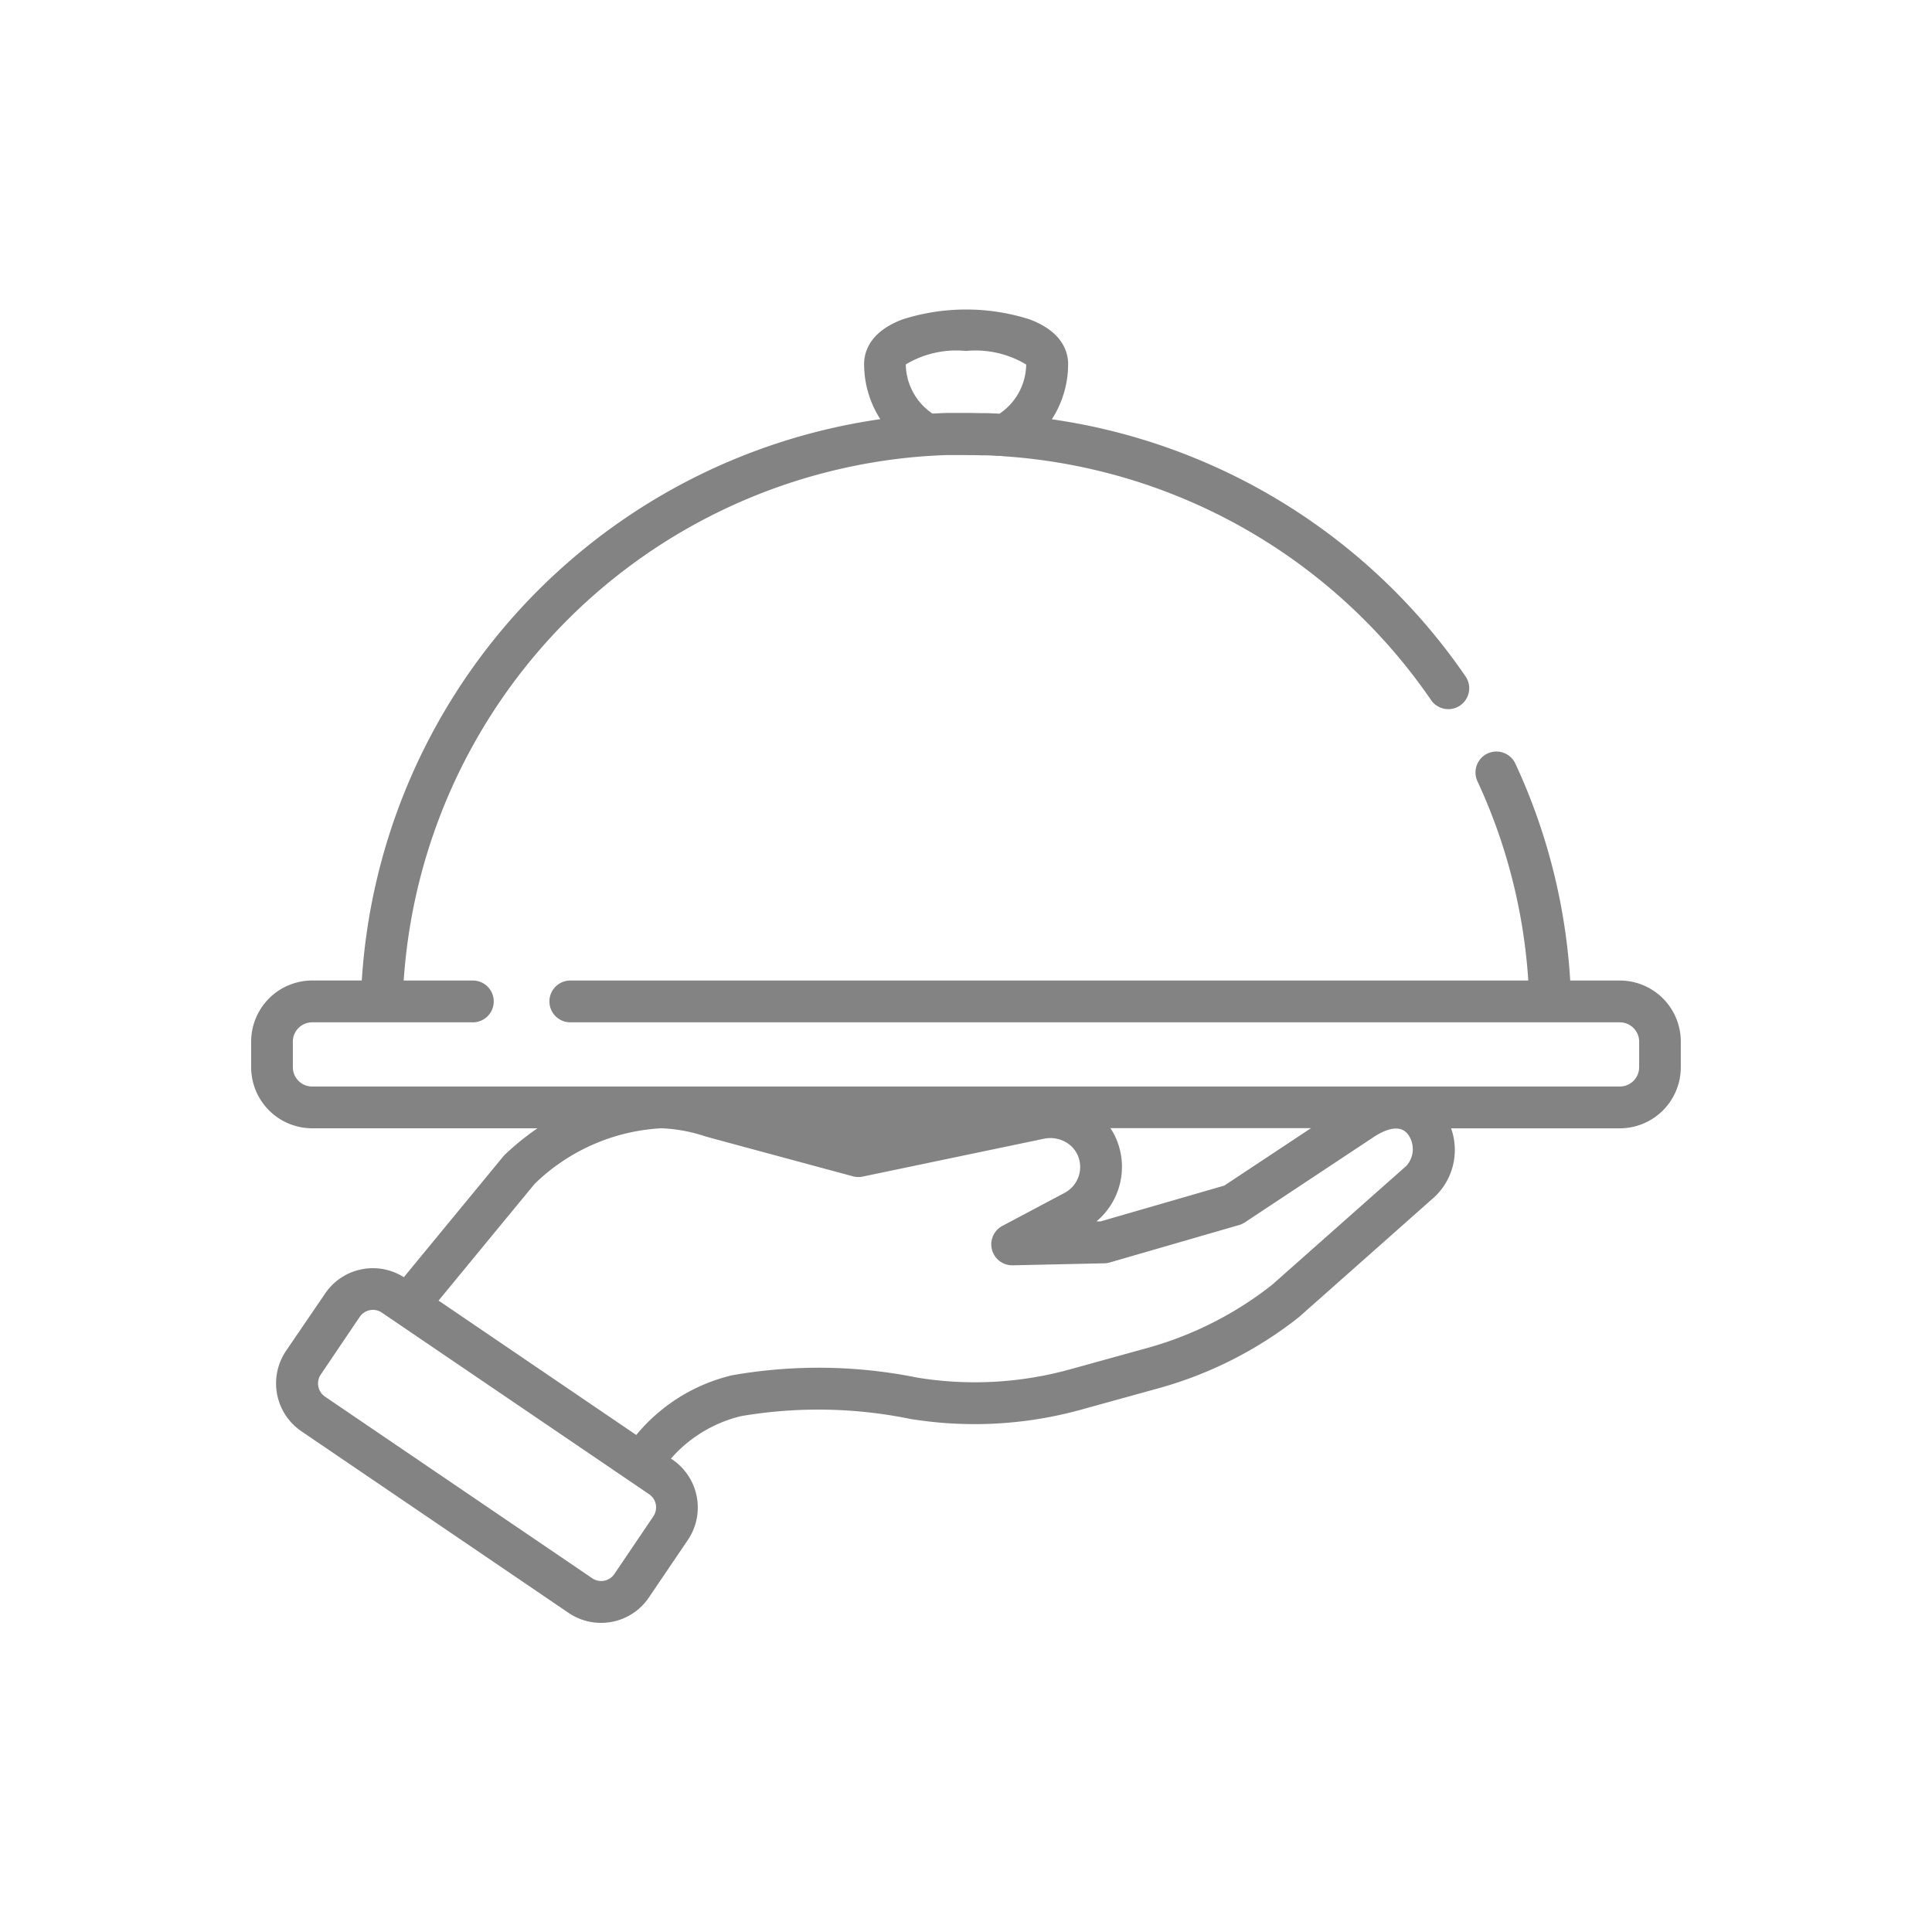 <svg id="Layer_1" data-name="Layer 1" xmlns="http://www.w3.org/2000/svg" width="50" height="50" viewBox="0 0 50 50"><defs><style>.cls-1{fill:#838383;}</style></defs><title>Visit-Ljubljana-Kulinaricni-dogodki</title><path class="cls-1" d="M41.921,25.376H40.637a15.528,15.528,0,0,0-1.419-5.613.541.541,0,0,0-.982.456,14.467,14.467,0,0,1,1.316,5.157H14.76a.541.541,0,1,0,0,1.082H41.921a.5.5,0,0,1,.5.5v.661a.5.5,0,0,1-.5.5H8.079a.5.5,0,0,1-.5-.5v-.661a.5.5,0,0,1,.5-.5h4.158a.541.541,0,1,0,0-1.082H10.448A14.588,14.588,0,0,1,24.026,11.8h.006c.148-.009.293-.017.437-.022l.086,0,.153,0c.1,0,.2,0,.292,0,.129,0,.259,0,.388.006l.114,0c.1,0,.2.008.3.014.053,0,.105,0,.158.009a14.594,14.594,0,0,1,11.076,6.311.541.541,0,1,0,.892-.613,15.678,15.678,0,0,0-10.706-6.654,2.637,2.637,0,0,0,.421-1.43c0-.294-.131-.837-1.01-1.16a5.418,5.418,0,0,0-3.26,0c-.879.323-1.01.866-1.01,1.16a2.645,2.645,0,0,0,.419,1.427A15.677,15.677,0,0,0,9.363,25.375H8.079A1.582,1.582,0,0,0,6.5,26.955v.661A1.581,1.581,0,0,0,8.079,29.2h5.83a6.768,6.768,0,0,0-.831.672l-.01.01a.371.371,0,0,0-.047.05l-2.57,3.122a1.492,1.492,0,0,0-2.037.423L7.4,34.964a1.5,1.5,0,0,0,.4,2.077l6.915,4.7a1.489,1.489,0,0,0,.837.259,1.528,1.528,0,0,0,.285-.027,1.487,1.487,0,0,0,.956-.63l1.01-1.491a1.5,1.5,0,0,0-.4-2.077l-.039-.027a3.5,3.5,0,0,1,1.821-1.1,11.9,11.9,0,0,1,4.376.074,10.346,10.346,0,0,0,4.411-.238l1.993-.551A10.267,10.267,0,0,0,33.6,34.1l.024-.02,3.421-3.032a1.67,1.67,0,0,0,.509-1.847h4.366a1.581,1.581,0,0,0,1.579-1.58v-.661A1.58,1.58,0,0,0,41.921,25.376ZM25,9.083a2.538,2.538,0,0,1,1.558.351,1.56,1.56,0,0,1-.69,1.272c-.106-.006-.211-.01-.316-.014l-.106,0c-.151,0-.3-.006-.446-.006l-.316,0-.154,0-.186.007-.212.01a1.56,1.56,0,0,1-.69-1.272A2.538,2.538,0,0,1,25,9.083Zm3.881,20.374a1.74,1.74,0,0,0-.143-.261H33.93l-2.245,1.487-3.2.926-.108,0A1.842,1.842,0,0,0,28.881,29.457ZM16.908,39.244,15.9,40.735a.412.412,0,0,1-.573.11l-6.916-4.7a.413.413,0,0,1-.109-.573L9.31,34.08a.408.408,0,0,1,.264-.173.423.423,0,0,1,.079-.008.409.409,0,0,1,.23.072l.374.254h0L16.8,38.671A.413.413,0,0,1,16.908,39.244Zm19.474-9.056a.347.347,0,0,0-.037.03l-3.426,3.035a9.174,9.174,0,0,1-3.238,1.636l-1.993.551a9.239,9.239,0,0,1-3.946.213,12.9,12.9,0,0,0-4.8-.06,4.594,4.594,0,0,0-2.476,1.544l-5.116-3.478,2.483-3.017A5.093,5.093,0,0,1,17.106,29.2h.022a4.079,4.079,0,0,1,1.124.209l.238.066,3.584.968a.55.55,0,0,0,.252.007l4.693-.98a.809.809,0,0,1,.614.12.728.728,0,0,1,.258.308.758.758,0,0,1-.35.979l-1.6.849a.542.542,0,0,0,.265,1.02l2.376-.052a.536.536,0,0,0,.138-.021l3.347-.969a.543.543,0,0,0,.149-.068L35.591,29.4c.283-.175.66-.319.861-.023A.646.646,0,0,1,36.382,30.188Z"/></svg>